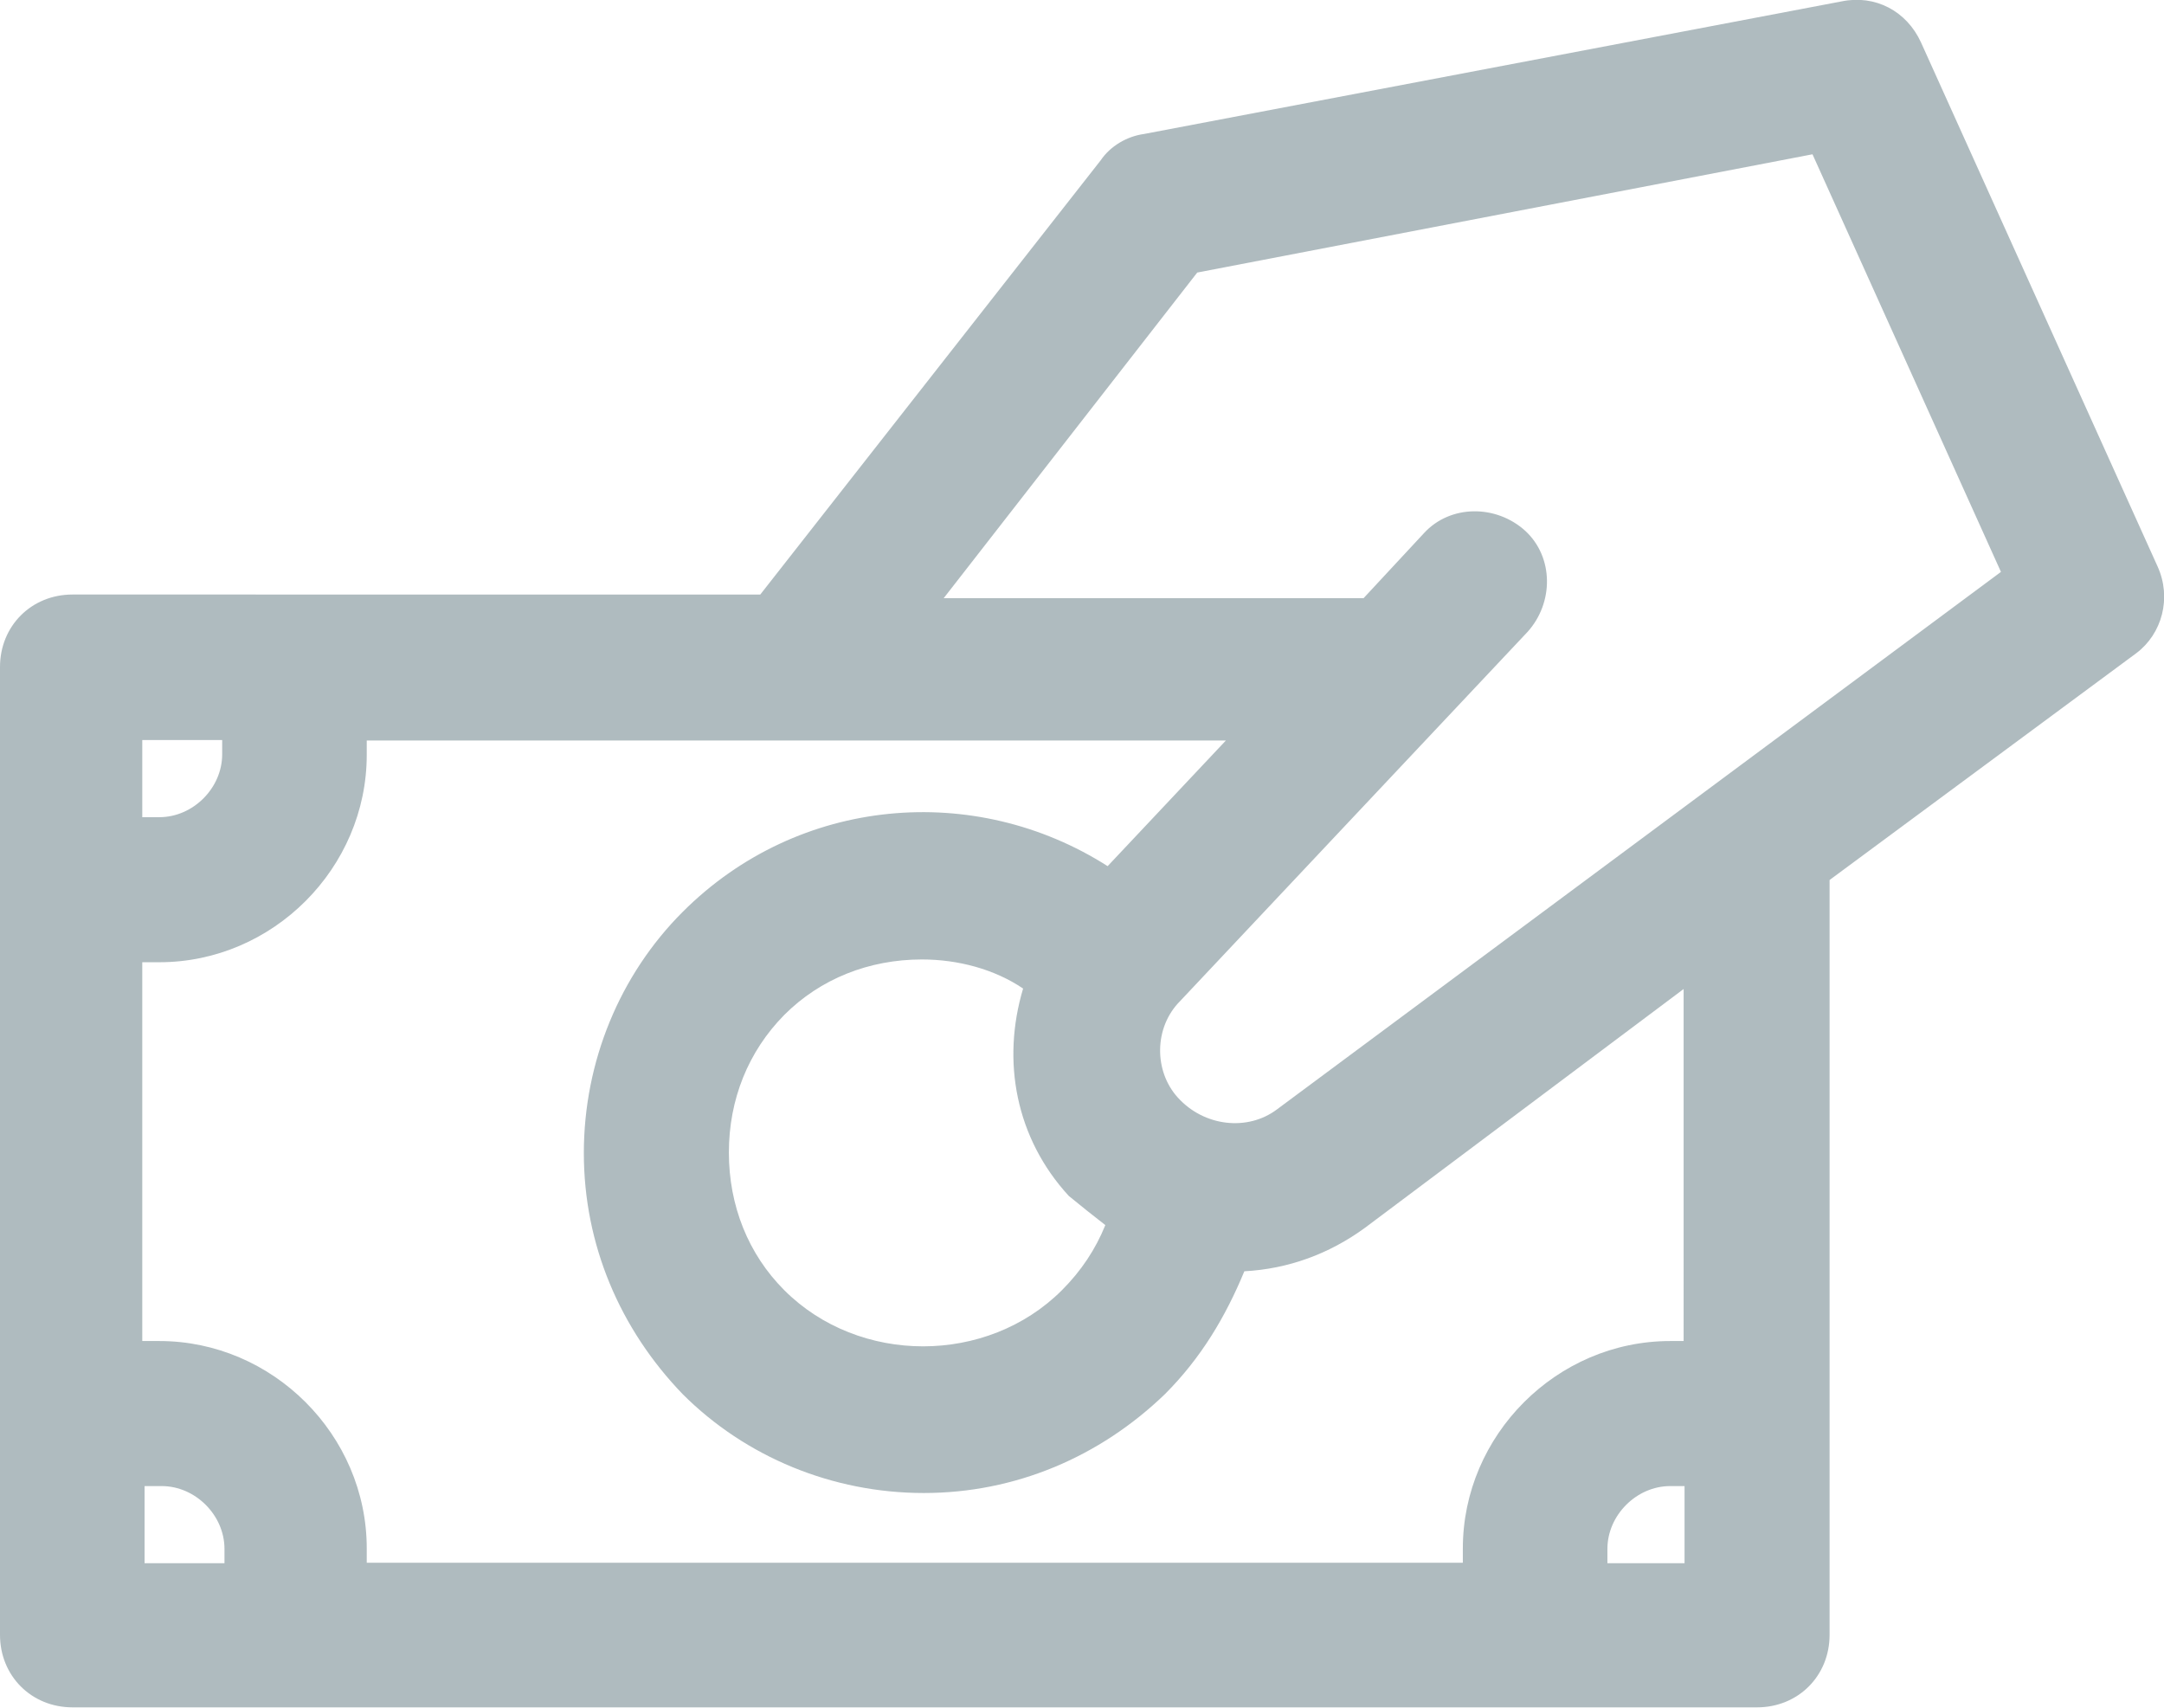 <?xml version="1.0" encoding="utf-8"?>
<!-- Generator: Adobe Illustrator 22.1.0, SVG Export Plug-In . SVG Version: 6.00 Build 0)  -->
<svg version="1.1" id="Layer_1" xmlns="http://www.w3.org/2000/svg" xmlns:xlink="http://www.w3.org/1999/xlink" x="0px" y="0px"
	 width="468.5px" height="369.7px" viewBox="0 0 468.5 369.7" style="enable-background:new 0 0 468.5 369.7;" xml:space="preserve"
	>
<style type="text/css">
	.st0{fill:#AFBBBF;}
</style>
<path class="st0" d="M467.1,122.6L415.9,9.2c-3.1-6.8-9.9-10.4-17.2-8.9l-151,28.7c-3.7,0.5-7.3,2.6-9.4,5.7l-73.7,94H15.7
	c-8.9,0-15.7,6.8-15.7,15.7v209.5c0,8.9,6.8,15.7,15.7,15.7h364.7c8.9,0,15.7-6.8,15.7-15.7V190.5l66.4-49.1
	C468.1,137.2,470.2,129.4,467.1,122.6z M48.1,160.2v3.1c0,7.3-6.3,13.6-13.6,13.6h-3.7v-16.7L48.1,160.2L48.1,160.2z M31.3,321.7H35
	c7.3,0,13.6,6.3,13.6,13.6v3.1H31.3V321.7z M348,338.4v-3.1c0-7.3,6.3-13.6,13.6-13.6h3.1v16.7H348z M364.7,290.3h-3.1
	c-24.6,0-44.9,20.4-44.9,44.9v3.1H79.4v-3.1c0-24.6-20.4-44.9-44.9-44.9h-3.7v-82h3.7c24.6,0,44.9-20.4,44.9-44.9v-3.1h186
	l-25.6,27.2c-28.7-18.3-66.9-15.2-92,9.9c-13.6,13.6-21.4,32.4-21.4,52.2s7.8,38.1,21.4,52.2c13.6,13.6,32.4,21.4,52.2,21.4
	s38.1-7.8,52.2-21.4c7.8-7.8,13.1-16.7,17.2-26.6c9.4-0.5,18.3-3.7,26.1-9.4l69-51.7V290.3z M239.3,265.2c-2.1,5.2-5.2,9.9-9.4,14.1
	c-16.2,16.2-43.9,16.2-60.1,0c-7.8-7.8-12-18.3-12-29.8c0-11.5,4.2-21.9,12-29.8c7.8-7.8,18.3-12,29.8-12c7.8,0,15.7,2.1,21.9,6.3
	c-4.7,15.7-1.6,32.4,9.9,44.9C234.1,261.1,236.7,263.2,239.3,265.2z M276.4,240.2c-6.3,4.7-15.7,3.7-21.4-2.6
	c-5.2-5.7-5.2-15.2,0.5-20.9l75.2-79.9c5.7-6.3,5.7-16.2-0.5-21.9c-6.3-5.7-16.2-5.7-21.9,0.5l-13.1,14.1h-90.9l54.9-70.5
	l133.2-25.6l40.8,90.4L276.4,240.2z"/>
</svg>
